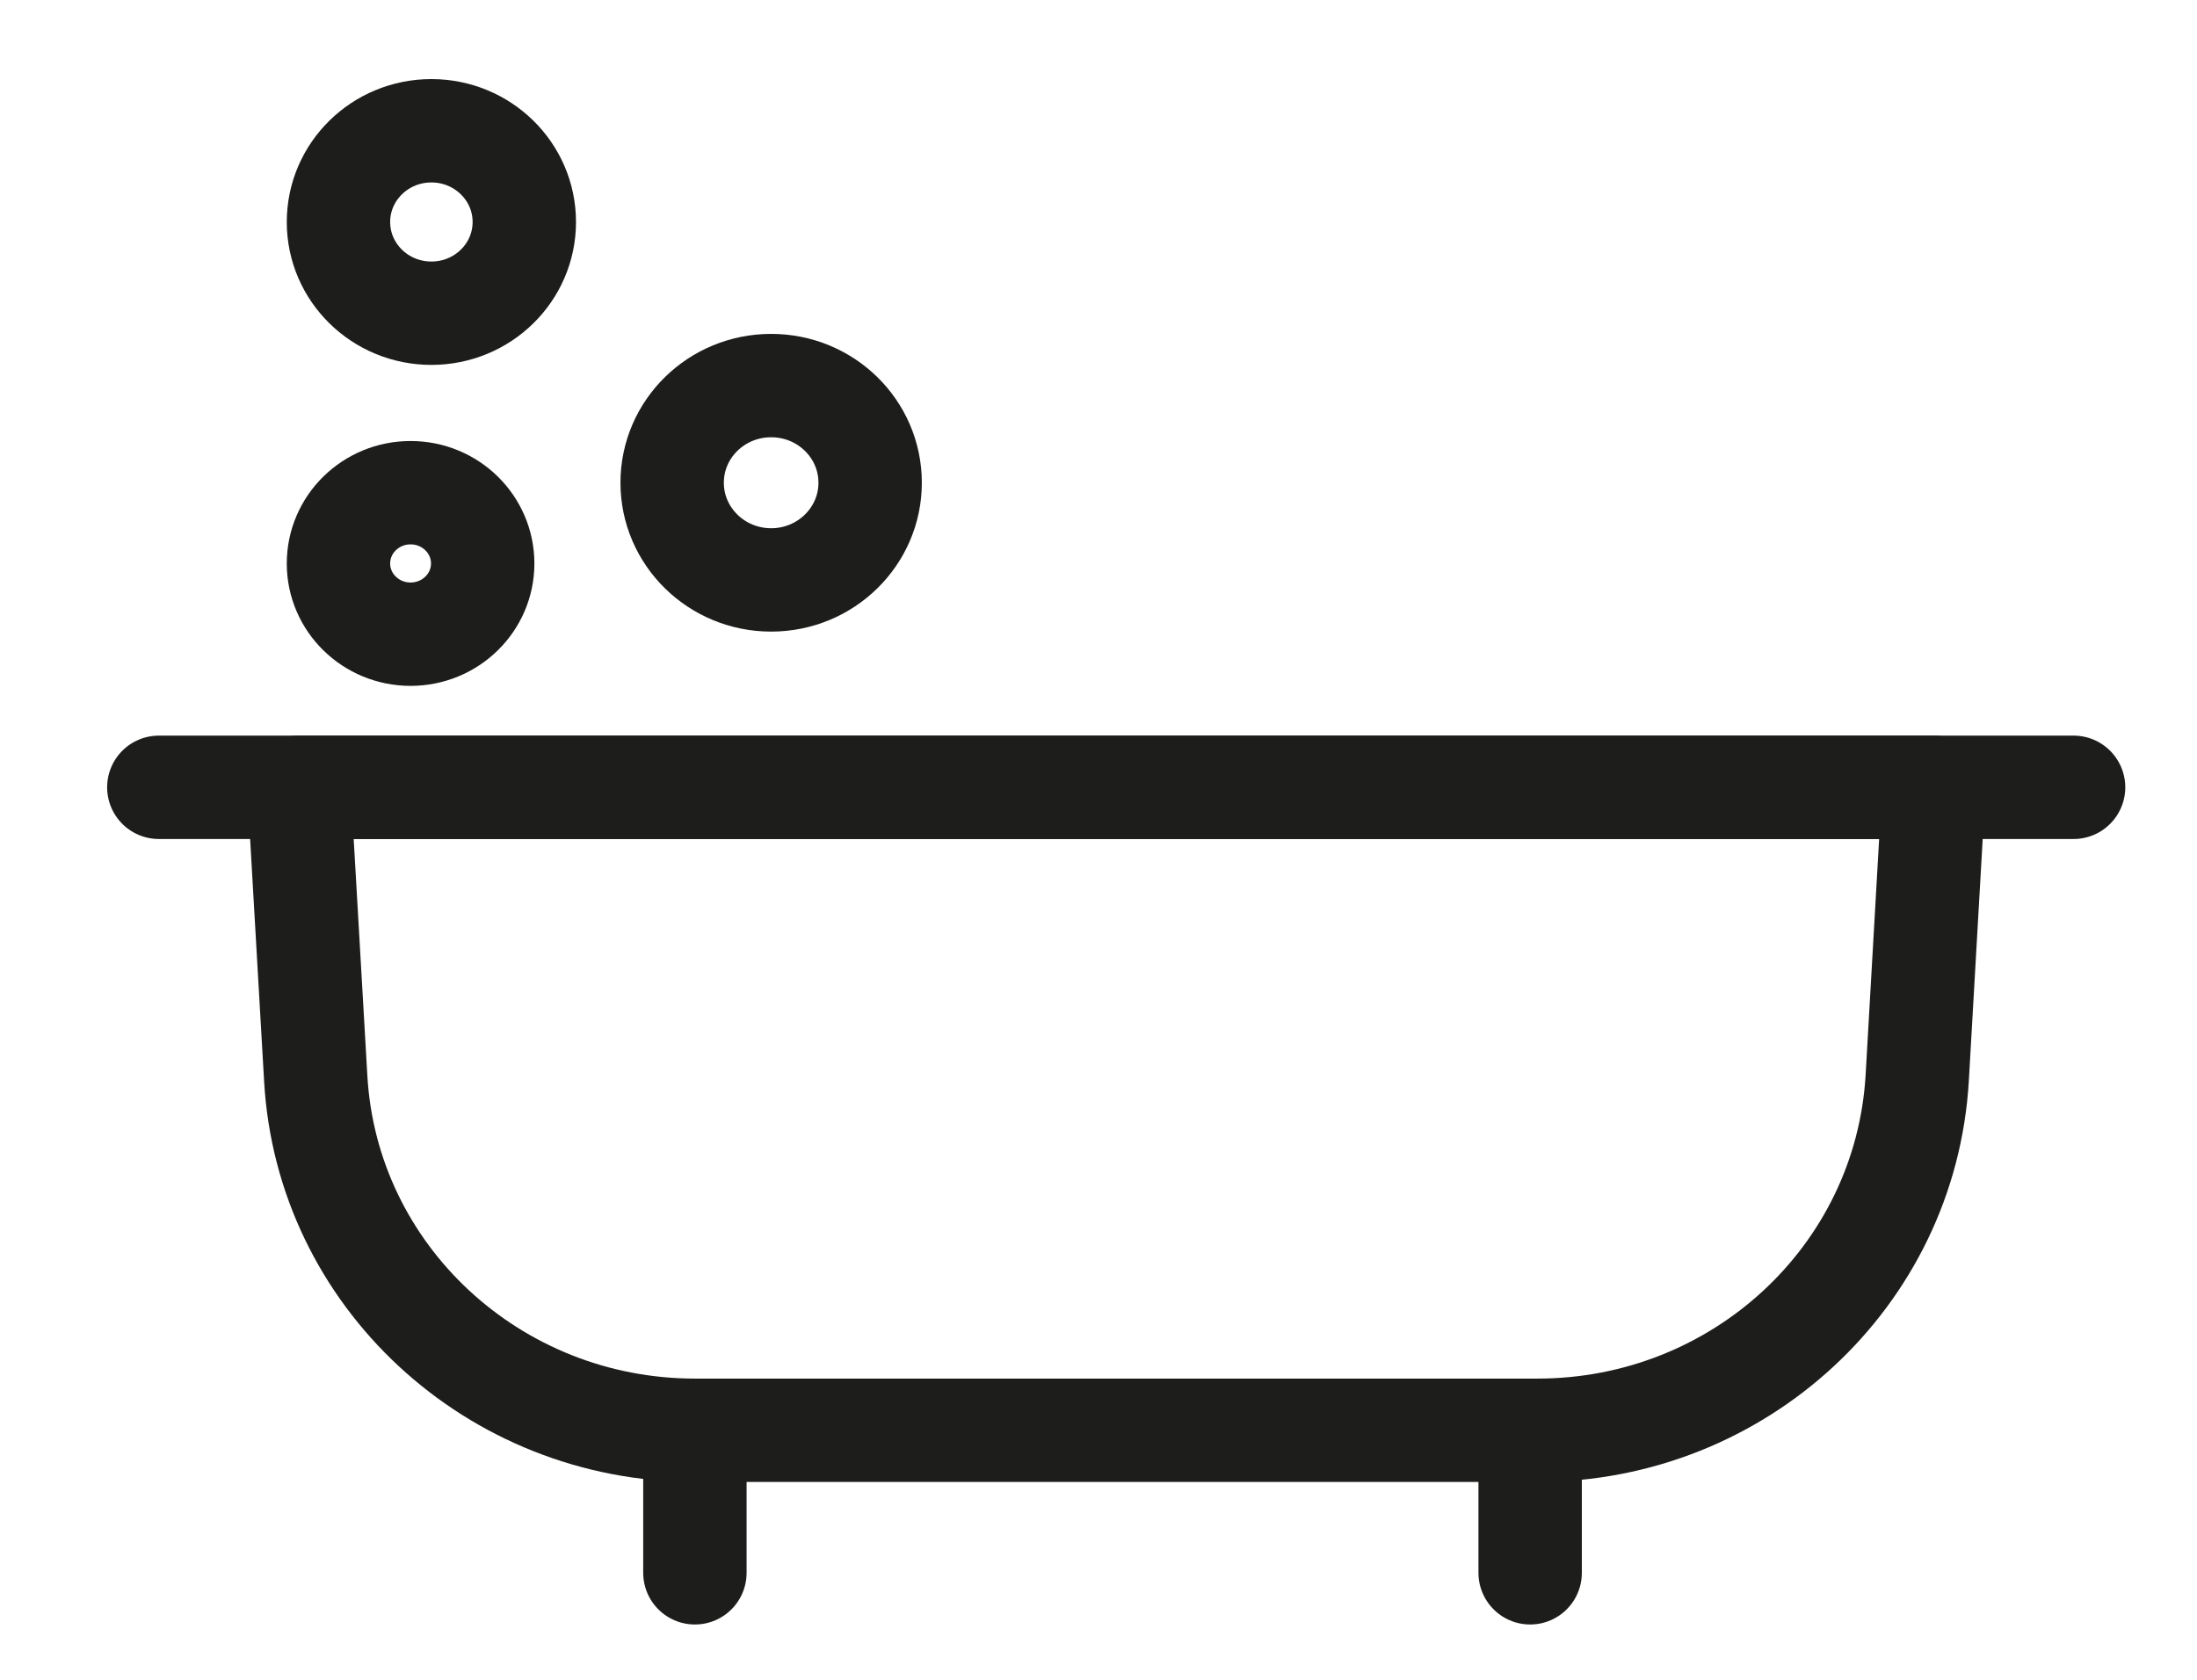 <svg width="17" height="13" viewBox="0 0 17 13" fill="none" xmlns="http://www.w3.org/2000/svg">
<path d="M11.896 11.069H5.378C3.818 11.069 2.529 9.873 2.443 8.345L2.313 6.093H14.964L14.835 8.345C14.744 9.877 13.456 11.069 11.896 11.069Z" stroke="#1D1D1B" stroke-width="0.8" stroke-miterlimit="10" stroke-linecap="round" stroke-linejoin="round"/>
<path d="M1.229 6.093H16.045" stroke="#1D1D1B" stroke-width="0.8" stroke-miterlimit="10" stroke-linecap="round" stroke-linejoin="round"/>
<path d="M5.377 11.069V12.172" stroke="#1D1D1B" stroke-width="0.8" stroke-miterlimit="10" stroke-linecap="round" stroke-linejoin="round"/>
<path d="M11.84 11.069V12.172" stroke="#1D1D1B" stroke-width="0.8" stroke-miterlimit="10" stroke-linecap="round" stroke-linejoin="round"/>
<path d="M3.338 2.424C3.735 2.424 4.057 2.108 4.057 1.718C4.057 1.328 3.735 1.012 3.338 1.012C2.941 1.012 2.619 1.328 2.619 1.718C2.619 2.108 2.941 2.424 3.338 2.424Z" stroke="#1D1D1B" stroke-width="0.8" stroke-miterlimit="10" stroke-linecap="round" stroke-linejoin="round"/>
<path d="M5.967 4.488C6.39 4.488 6.733 4.151 6.733 3.736C6.733 3.32 6.39 2.984 5.967 2.984C5.544 2.984 5.201 3.32 5.201 3.736C5.201 4.151 5.544 4.488 5.967 4.488Z" stroke="#1D1D1B" stroke-width="0.8" stroke-miterlimit="10" stroke-linecap="round" stroke-linejoin="round"/>
<path d="M3.177 4.908C3.485 4.908 3.735 4.663 3.735 4.361C3.735 4.058 3.485 3.813 3.177 3.813C2.869 3.813 2.619 4.058 2.619 4.361C2.619 4.663 2.869 4.908 3.177 4.908Z" stroke="#1D1D1B" stroke-width="0.8" stroke-miterlimit="10" stroke-linecap="round" stroke-linejoin="round"/>
</svg>
